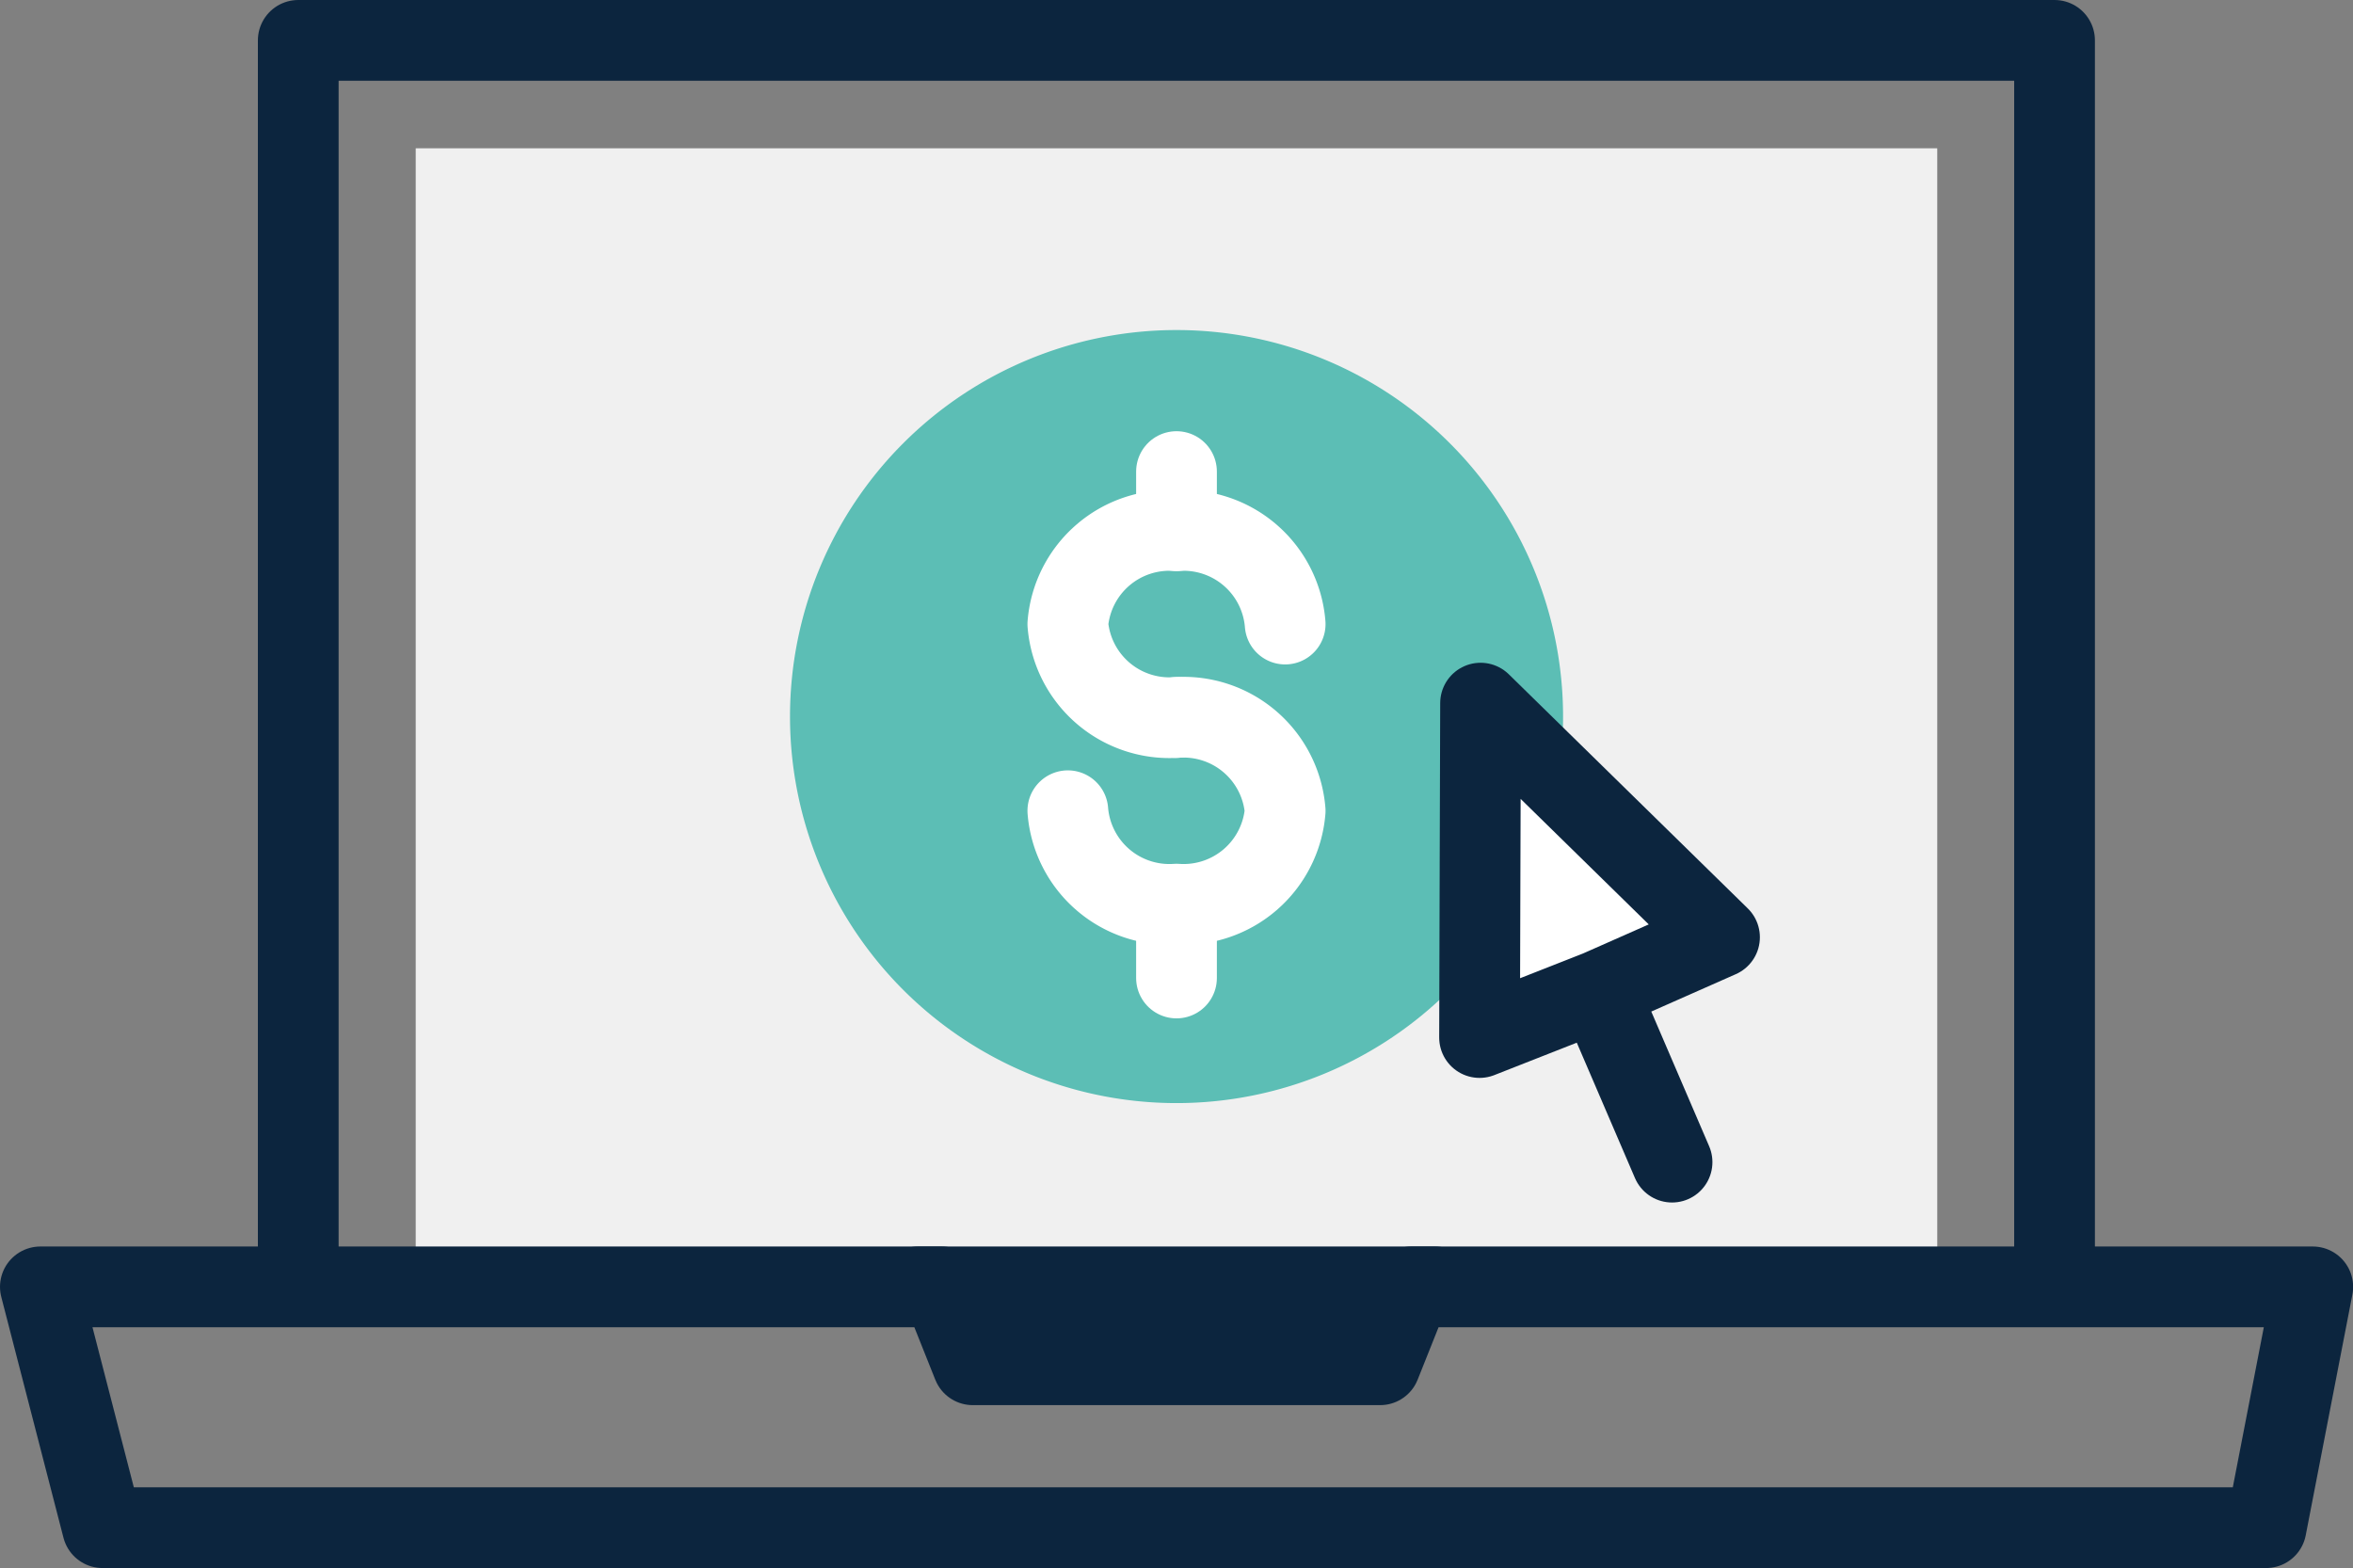<svg xmlns="http://www.w3.org/2000/svg" xmlns:xlink="http://www.w3.org/1999/xlink" width="58.294" height="38.848" viewBox="0 0 58.294 38.848">
  <rect x="0" y="0" width="58.294" height="38.848" fill="#808080" stroke="none"/>
  <defs>
    <clipPath id="clip-path">
      <rect id="Rectangle_1018" data-name="Rectangle 1018" width="58.294" height="38.848" transform="translate(0 0)" fill="none"/>
    </clipPath>
  </defs>
  <g id="Group_1085" data-name="Group 1085" transform="translate(0 0)">
    <rect id="Rectangle_1017" data-name="Rectangle 1017" width="37.695" height="28.113" transform="translate(10.299 3.674)" fill="#f0f0f0"/>
    <g id="Group_1084" data-name="Group 1084">
      <g id="Group_1083" data-name="Group 1083" clip-path="url(#clip-path)">
        <path id="Path_1236" data-name="Path 1236" d="M38.724,17.754a9.576,9.576,0,1,1-9.577-9.577,9.577,9.577,0,0,1,9.577,9.577" fill="#5cbeb5"/>
        <path id="Path_1237" data-name="Path 1237" d="M29.147,17.775a2.524,2.524,0,0,1-2.692-2.314,2.524,2.524,0,0,1,2.692-2.314,2.524,2.524,0,0,1,2.692,2.314" fill="none" stroke="#fff" stroke-linecap="round" stroke-linejoin="round" stroke-width="2"/>
        <path id="Path_1238" data-name="Path 1238" d="M29.147,17.775a2.524,2.524,0,0,1,2.692,2.314A2.524,2.524,0,0,1,29.147,22.4a2.524,2.524,0,0,1-2.692-2.314" fill="none" stroke="#fff" stroke-linecap="round" stroke-linejoin="round" stroke-width="2"/>
        <line id="Line_184" data-name="Line 184" y1="1.464" transform="translate(29.147 11.683)" fill="none" stroke="#fff" stroke-linecap="round" stroke-linejoin="round" stroke-width="2"/>
        <line id="Line_185" data-name="Line 185" y1="1.464" transform="translate(29.147 22.766)" fill="none" stroke="#fff" stroke-linecap="round" stroke-linejoin="round" stroke-width="2"/>
        <path id="Path_1239" data-name="Path 1239" d="M7.389,31.462V1H50.9V31.462" fill="none" stroke="#0c253e" stroke-linecap="round" stroke-linejoin="round" stroke-width="2"/>
        <path id="Path_1240" data-name="Path 1240" d="M34.962,31.882l-.77,1.93H24.1l-.77-1.93H1l1.541,5.966h53.6l1.156-5.966Z" fill="none" stroke="#0c253e" stroke-linecap="round" stroke-linejoin="round" stroke-width="2"/>
        <line id="Line_186" data-name="Line 186" x2="12.809" transform="translate(22.743 31.882)" fill="none" stroke="#0c253e" stroke-linecap="round" stroke-linejoin="round" stroke-width="2"/>
        <path id="Path_1241" data-name="Path 1241" d="M39.6,24.547l3-1.327-2.96-2.9-2.96-2.9-.013,4.143-.012,4.142L39.6,24.547l1.824,4.245" fill="#fff"/>
        <path id="Path_1242" data-name="Path 1242" d="M39.6,24.547l3-1.327-2.96-2.9-2.96-2.9-.013,4.143-.012,4.142L39.6,24.547l1.824,4.245" fill="none" stroke="#0c253e" stroke-linecap="round" stroke-linejoin="round" stroke-width="2"/>
      </g>
    </g>
  </g>
</svg>
